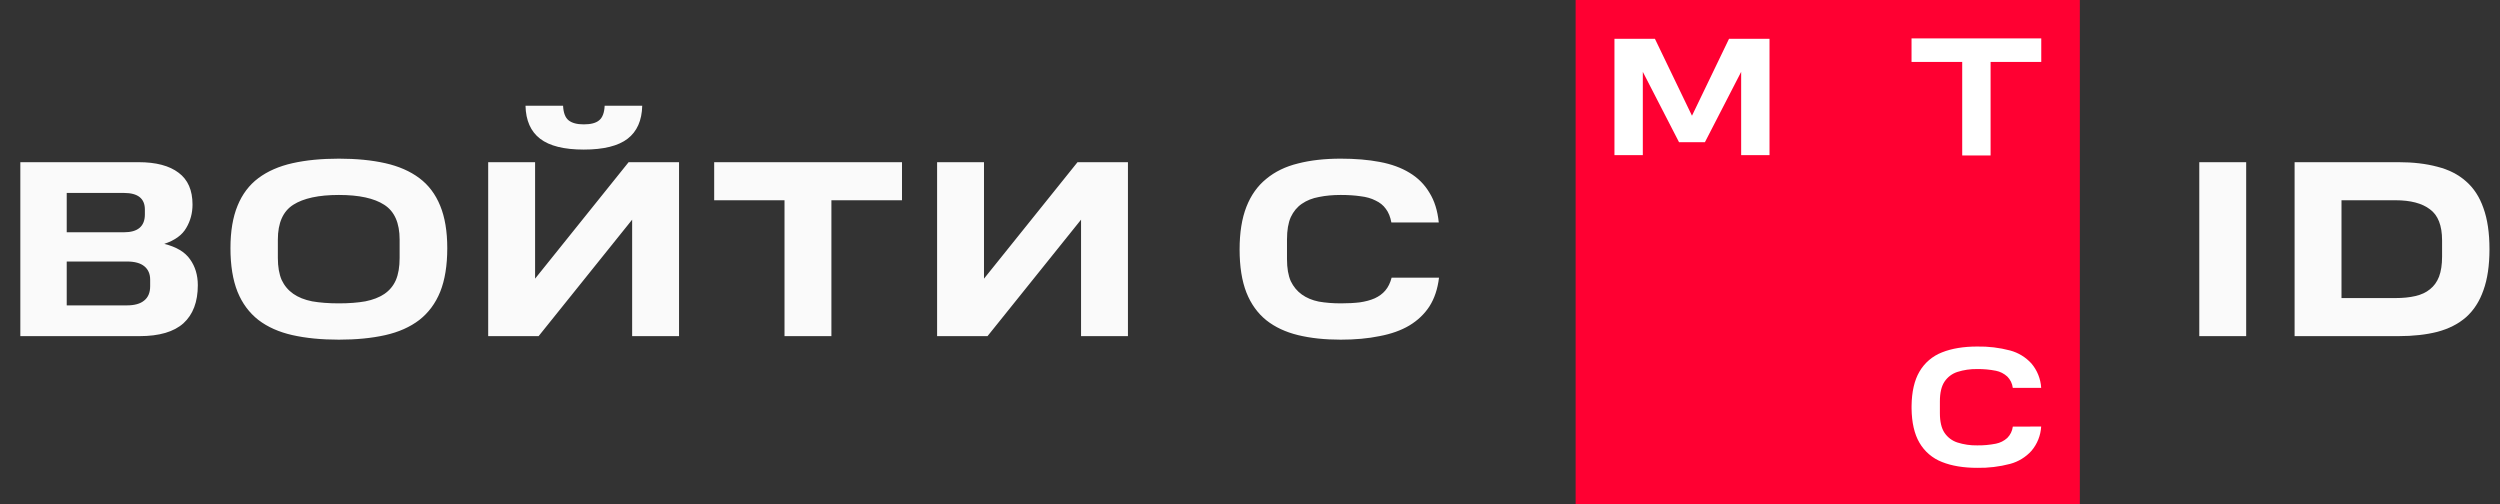 <svg width="119" height="24" viewBox="0 0 119 24" fill="none" xmlns="http://www.w3.org/2000/svg">
<rect x="0" y="0" width="119" height="24" fill="#333333" stroke="none"/>
<path d="M6.596 7.72C7.428 7.72 8.064 7.888 8.504 8.224C8.944 8.552 9.164 9.056 9.164 9.736C9.164 10.144 9.064 10.516 8.864 10.852C8.672 11.188 8.324 11.44 7.82 11.608C8.396 11.752 8.804 11.996 9.044 12.34C9.292 12.684 9.416 13.096 9.416 13.576C9.416 14.368 9.188 14.972 8.732 15.388C8.276 15.796 7.58 16 6.644 16H0.968V7.72H6.596ZM7.148 13.312C7.148 13.04 7.056 12.828 6.872 12.676C6.688 12.524 6.412 12.448 6.044 12.448H3.176V14.536H6.044C6.404 14.536 6.676 14.46 6.86 14.308C7.052 14.156 7.148 13.928 7.148 13.624V13.312ZM6.896 9.976C6.896 9.448 6.564 9.184 5.9 9.184H3.176V11.056H5.9C6.564 11.056 6.896 10.772 6.896 10.204V9.976ZM19.022 11.404C19.022 10.612 18.778 10.06 18.29 9.748C17.81 9.436 17.09 9.28 16.13 9.28C15.17 9.28 14.446 9.436 13.958 9.748C13.47 10.06 13.226 10.612 13.226 11.404V12.28C13.226 12.696 13.286 13.044 13.406 13.324C13.534 13.596 13.718 13.816 13.958 13.984C14.198 14.152 14.498 14.272 14.858 14.344C15.226 14.408 15.65 14.44 16.13 14.44C16.61 14.44 17.03 14.408 17.39 14.344C17.75 14.272 18.05 14.156 18.29 13.996C18.538 13.828 18.722 13.608 18.842 13.336C18.962 13.056 19.022 12.704 19.022 12.28V11.404ZM10.97 11.812C10.97 11.012 11.082 10.34 11.306 9.796C11.53 9.244 11.862 8.804 12.302 8.476C12.742 8.148 13.282 7.912 13.922 7.768C14.562 7.624 15.298 7.552 16.13 7.552C16.962 7.552 17.698 7.624 18.338 7.768C18.978 7.912 19.518 8.148 19.958 8.476C20.398 8.804 20.73 9.244 20.954 9.796C21.178 10.34 21.29 11.012 21.29 11.812C21.29 12.636 21.178 13.328 20.954 13.888C20.73 14.44 20.398 14.888 19.958 15.232C19.518 15.568 18.978 15.808 18.338 15.952C17.698 16.096 16.962 16.168 16.13 16.168C15.298 16.168 14.562 16.096 13.922 15.952C13.282 15.808 12.742 15.568 12.302 15.232C11.862 14.888 11.53 14.44 11.306 13.888C11.082 13.328 10.97 12.636 10.97 11.812ZM25.638 16H23.238V7.72H25.47V13.264L29.922 7.72H32.322V16H30.09V10.456L25.638 16ZM26.802 5.032C26.818 5.368 26.906 5.6 27.066 5.728C27.226 5.856 27.466 5.92 27.786 5.92C28.122 5.92 28.366 5.856 28.518 5.728C28.678 5.6 28.766 5.368 28.782 5.032H30.57C30.554 5.736 30.322 6.26 29.874 6.604C29.426 6.948 28.73 7.12 27.786 7.12C26.85 7.12 26.158 6.948 25.71 6.604C25.262 6.26 25.03 5.736 25.014 5.032H26.802ZM33.995 9.532V7.72H42.935V9.532H39.575V16H37.343V9.532H33.995ZM47.006 16H44.606V7.72H46.838V13.264L51.29 7.72H53.69V16H51.458V10.456L47.006 16ZM59.005 11.872C59.005 11.072 59.113 10.396 59.329 9.844C59.545 9.292 59.861 8.848 60.277 8.512C60.693 8.168 61.197 7.924 61.789 7.78C62.381 7.628 63.057 7.552 63.817 7.552C64.513 7.552 65.133 7.604 65.677 7.708C66.229 7.812 66.701 7.984 67.093 8.224C67.493 8.464 67.809 8.78 68.041 9.172C68.281 9.556 68.429 10.028 68.485 10.588H66.229C66.181 10.324 66.093 10.108 65.965 9.94C65.845 9.772 65.681 9.64 65.473 9.544C65.273 9.44 65.033 9.372 64.753 9.34C64.481 9.3 64.169 9.28 63.817 9.28C63.441 9.28 63.097 9.312 62.785 9.376C62.473 9.432 62.201 9.54 61.969 9.7C61.745 9.852 61.569 10.064 61.441 10.336C61.321 10.608 61.261 10.96 61.261 11.392V12.34C61.261 12.764 61.321 13.112 61.441 13.384C61.569 13.648 61.745 13.86 61.969 14.02C62.193 14.18 62.461 14.292 62.773 14.356C63.093 14.412 63.445 14.44 63.829 14.44C64.165 14.44 64.465 14.424 64.729 14.392C65.001 14.352 65.237 14.288 65.437 14.2C65.645 14.104 65.813 13.98 65.941 13.828C66.077 13.668 66.177 13.464 66.241 13.216H68.497C68.433 13.752 68.281 14.208 68.041 14.584C67.801 14.952 67.481 15.256 67.081 15.496C66.689 15.728 66.217 15.896 65.665 16C65.121 16.112 64.505 16.168 63.817 16.168C63.057 16.168 62.381 16.096 61.789 15.952C61.197 15.808 60.693 15.572 60.277 15.244C59.861 14.908 59.545 14.468 59.329 13.924C59.113 13.372 59.005 12.688 59.005 11.872Z" fill="#FAFAFA"/>
<g clip-path="url(#clip0_2007_991)">
<g clip-path="url(#clip1_2007_991)">
<rect width="24" height="24" transform="translate(75)" fill="#FF0032"/>
<path d="M90.989 1.829V2.949H93.401V7.329L93.402 7.401H94.752V2.949H97.164V1.829H90.989Z" fill="white"/>
<path d="M82.302 1.846L80.538 5.509L78.774 1.846H76.848V7.384H78.198V3.42L79.922 6.769H81.154L82.879 3.42V7.384H84.229V1.846H82.302Z" fill="white"/>
<path d="M95.81 20.307C95.785 20.511 95.692 20.702 95.546 20.847C95.394 20.985 95.207 21.079 95.006 21.119C94.712 21.177 94.412 21.205 94.112 21.2C93.793 21.206 93.474 21.159 93.17 21.062C92.921 20.981 92.705 20.819 92.559 20.601C92.412 20.383 92.339 20.069 92.339 19.669V19.101C92.339 18.698 92.413 18.384 92.559 18.166C92.705 17.948 92.92 17.786 93.168 17.705C93.473 17.608 93.791 17.562 94.111 17.567C94.41 17.563 94.71 17.59 95.004 17.648C95.206 17.688 95.392 17.783 95.544 17.921C95.691 18.066 95.784 18.256 95.809 18.461H97.16C97.136 18.035 96.973 17.628 96.697 17.303C96.425 17.003 96.073 16.788 95.682 16.683C95.17 16.548 94.641 16.485 94.112 16.495C93.464 16.495 92.903 16.588 92.442 16.772C91.987 16.947 91.606 17.273 91.363 17.695C91.124 18.104 90.999 18.65 90.991 19.319V19.381V19.384V19.445C90.999 20.114 91.124 20.66 91.363 21.069C91.606 21.491 91.987 21.817 92.442 21.992C92.903 22.176 93.465 22.269 94.112 22.269C94.641 22.279 95.17 22.216 95.682 22.081C96.073 21.976 96.425 21.761 96.697 21.461C96.973 21.136 97.136 20.729 97.16 20.303L95.81 20.307Z" fill="white"/>
</g>
<path d="M106.918 7.72V16H104.686V7.72H106.918ZM114.023 14.188C114.383 14.188 114.699 14.156 114.971 14.092C115.251 14.028 115.483 13.92 115.667 13.768C115.859 13.616 116.003 13.416 116.099 13.168C116.195 12.912 116.243 12.596 116.243 12.22V11.44C116.243 10.736 116.051 10.244 115.667 9.964C115.291 9.676 114.743 9.532 114.023 9.532H111.455V14.188H114.023ZM114.167 7.72C114.863 7.72 115.479 7.792 116.015 7.936C116.559 8.072 117.015 8.304 117.383 8.632C117.751 8.952 118.027 9.376 118.211 9.904C118.403 10.432 118.499 11.084 118.499 11.86C118.499 12.636 118.403 13.288 118.211 13.816C118.027 14.344 117.751 14.772 117.383 15.1C117.015 15.42 116.559 15.652 116.015 15.796C115.479 15.932 114.863 16 114.167 16H109.223V7.72H114.167Z" fill="#FAFAFA"/>
</g>
<defs>
<clipPath id="clip0_2007_991">
<rect width="44" height="24" fill="white" transform="translate(75)"/>
</clipPath>
<clipPath id="clip1_2007_991">
<rect width="24" height="24" fill="white" transform="translate(75)"/>
</clipPath>
</defs>
</svg>
